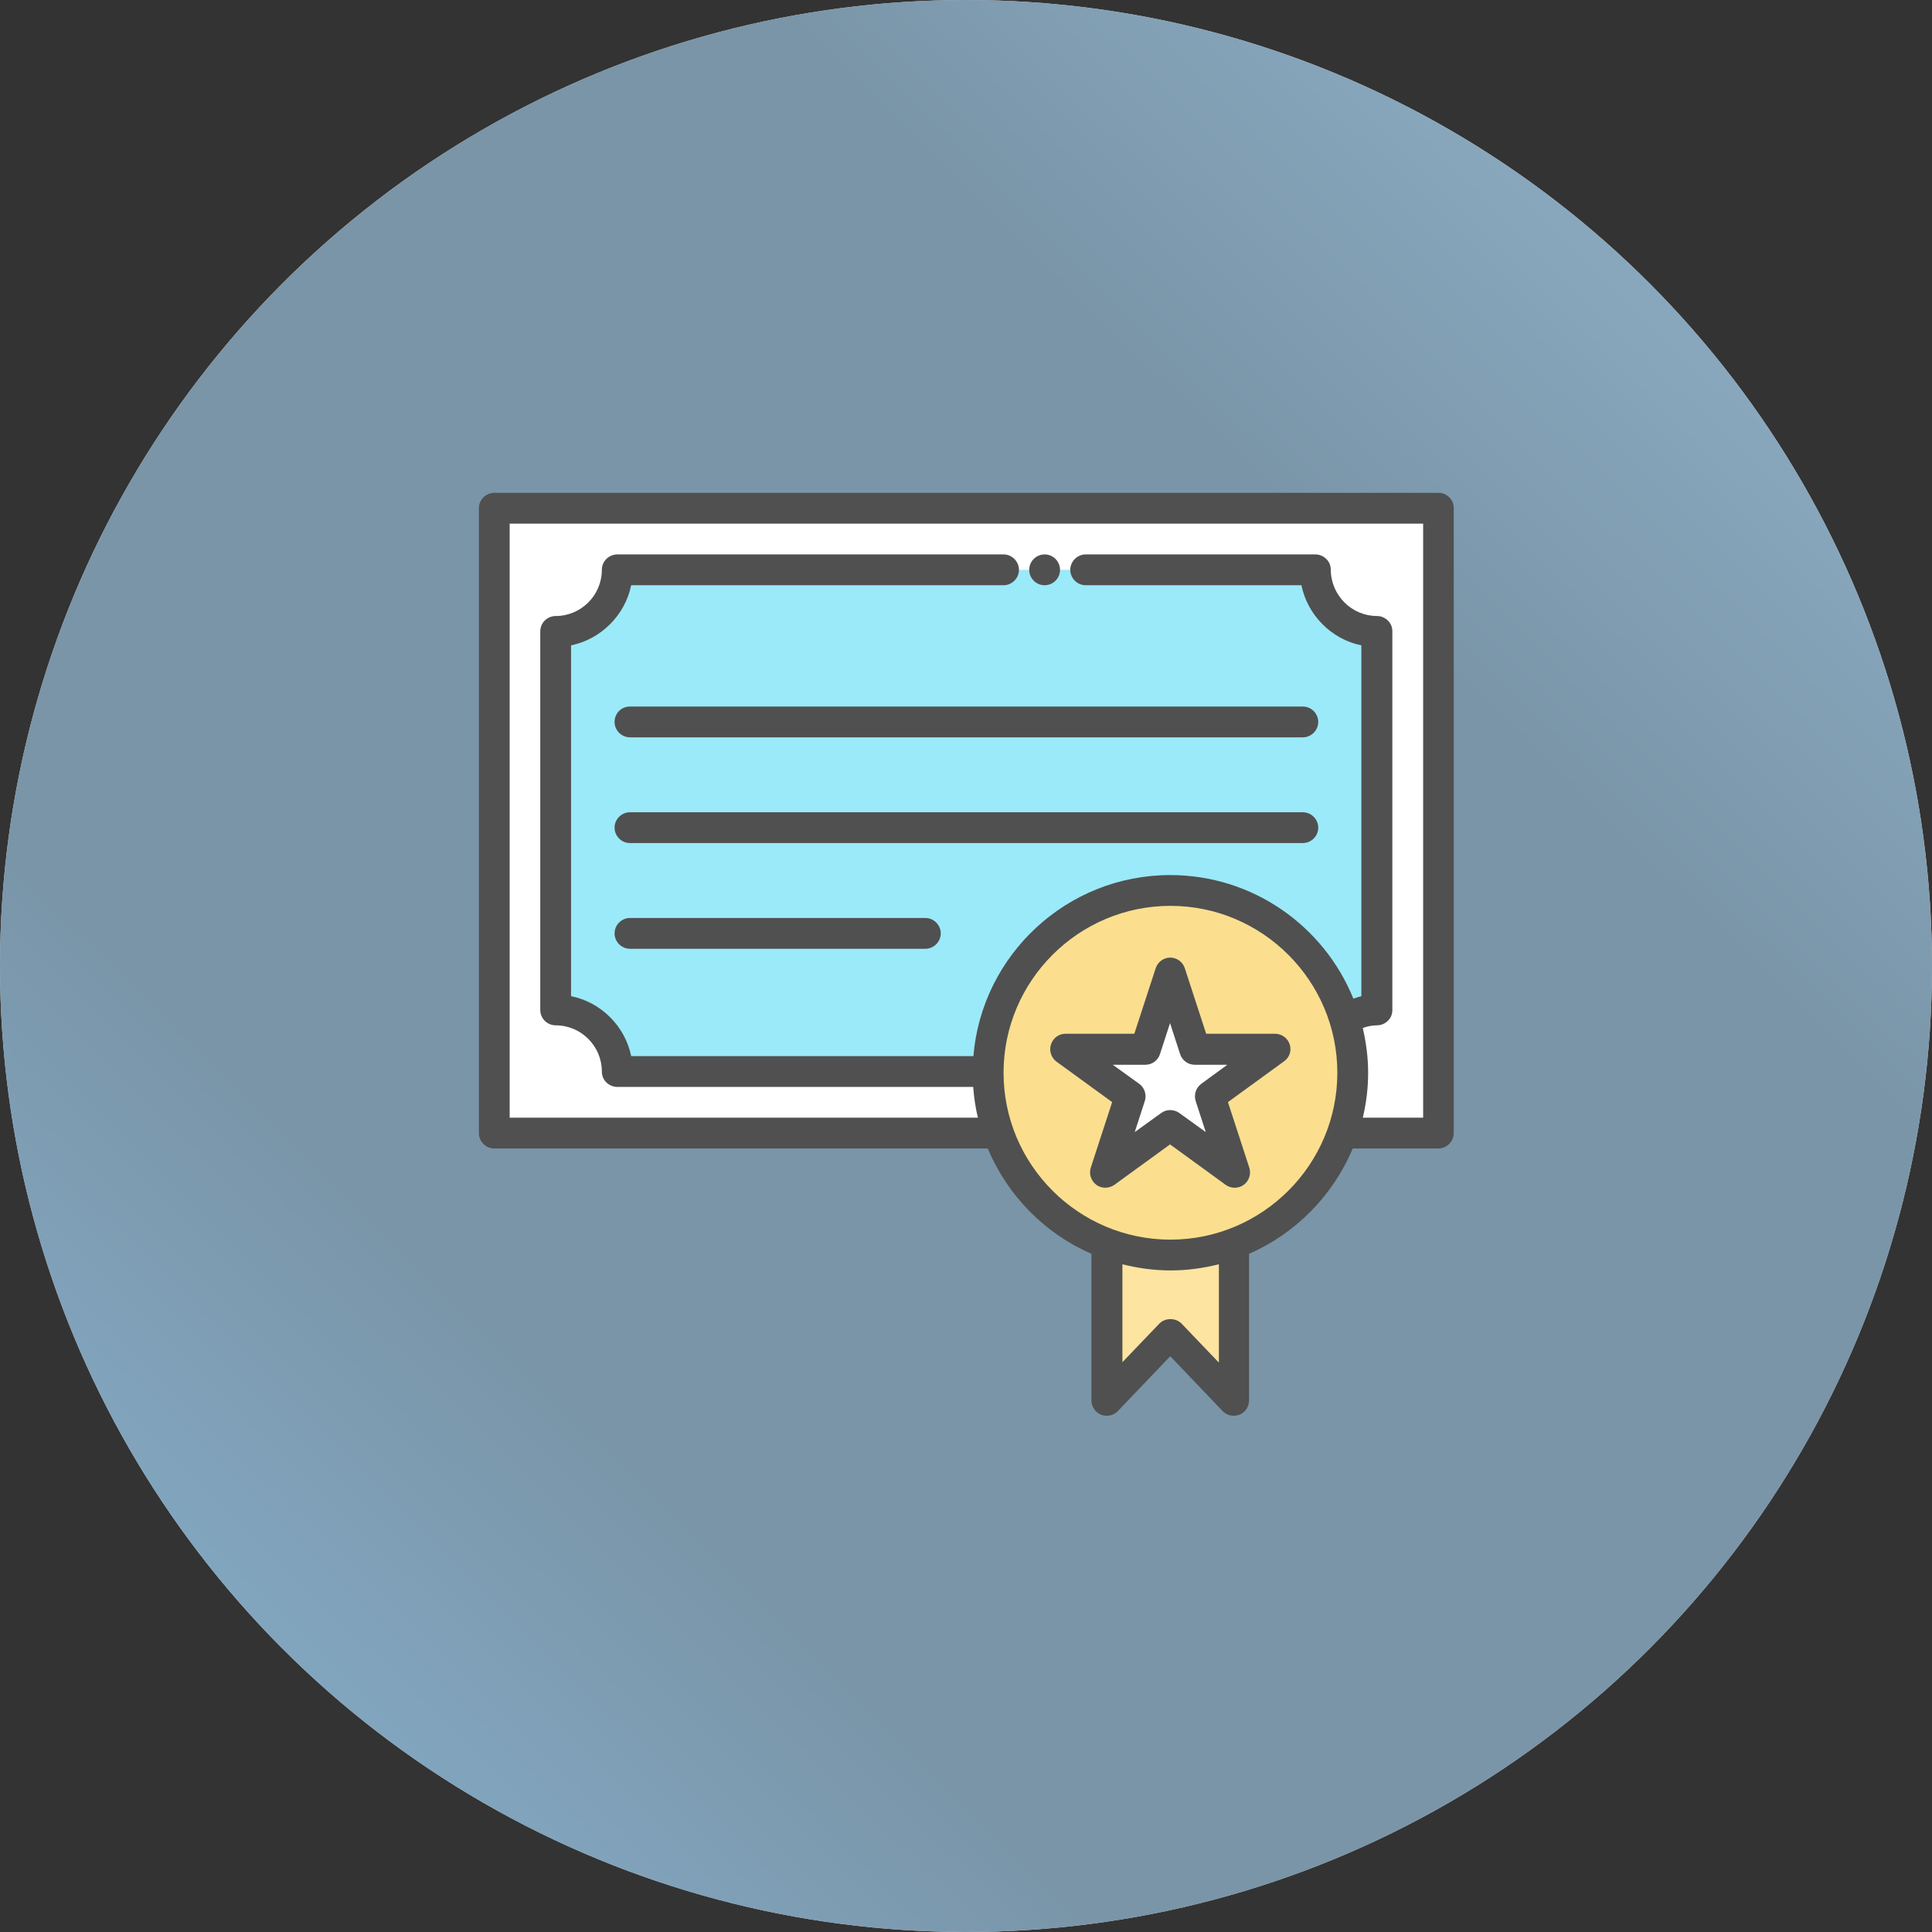 <?xml version="1.0" encoding="UTF-8"?> <svg xmlns="http://www.w3.org/2000/svg" width="256" height="256" viewBox="0 0 256 256" fill="none"><rect x="0" y="0" width="256" height="256" fill="#333333" stroke="none"/> <circle cx="128" cy="128" r="128" fill="#D9D9D9"></circle> <circle cx="128" cy="128" r="128" fill="url(#paint0_linear_7_6791)"></circle> <path d="M177.857 150.141H190.614V67.344H65.494V150.141H132.297" fill="white"></path> <path d="M163.496 164.801V185.554L155.091 176.769L146.659 185.554V164.801" fill="#FDE4A1"></path> <path d="M174.294 75.504H81.814C81.814 80.019 78.169 83.664 73.654 83.664V133.821C78.169 133.821 81.814 137.466 81.814 141.981H130.937C131.019 128.734 141.817 117.963 155.091 117.963C165.944 117.963 175.165 125.171 178.184 135.045C179.435 134.283 180.877 133.794 182.454 133.794V83.664C177.939 83.664 174.294 80.019 174.294 75.504Z" fill="#9BEAF9"></path> <path d="M155.091 166.299C168.431 166.299 179.245 155.485 179.245 142.146C179.245 128.806 168.431 117.992 155.091 117.992C141.751 117.992 130.938 128.806 130.938 142.146C130.938 155.485 141.751 166.299 155.091 166.299Z" fill="#FBDF8F"></path> <path d="M155.091 128.953L158.355 139.044H168.963L160.367 145.273L163.659 155.337L155.091 149.108L146.495 155.337L149.787 145.273L141.191 139.044H151.799L155.091 128.953Z" fill="white"></path> <path d="M190.614 65.305H65.494C64.379 65.305 63.454 66.23 63.454 67.345V150.141C63.454 151.257 64.379 152.181 65.494 152.181H130.883C133.494 158.41 138.417 163.442 144.619 166.135V185.556C144.619 186.399 145.136 187.133 145.897 187.46C146.686 187.759 147.557 187.569 148.128 186.97L155.064 179.708L162 186.97C162.381 187.378 162.925 187.596 163.469 187.596C163.713 187.596 163.985 187.541 164.23 187.46C164.992 187.161 165.509 186.399 165.509 185.556V166.135C171.683 163.442 176.633 158.41 179.244 152.181H190.587C191.702 152.181 192.627 151.257 192.627 150.141V67.345C192.654 66.23 191.729 65.305 190.614 65.305ZM161.456 180.497L156.56 175.383C155.798 174.594 154.384 174.594 153.622 175.383L148.726 180.497V167.522C150.766 168.039 152.915 168.338 155.118 168.338C157.321 168.338 159.443 168.039 161.51 167.522V180.497H161.456ZM155.091 164.258C142.905 164.258 132.977 154.33 132.977 142.145C132.977 129.959 142.905 120.031 155.091 120.031C167.276 120.031 177.204 129.959 177.204 142.145C177.204 154.33 167.276 164.258 155.091 164.258ZM188.574 148.101H180.577C181.04 146.17 181.285 144.185 181.285 142.145C181.285 140.105 181.013 138.119 180.577 136.215C181.176 135.997 181.801 135.861 182.454 135.861C182.998 135.861 183.515 135.644 183.896 135.263C184.304 134.882 184.494 134.365 184.494 133.821V83.665C184.494 83.121 184.304 82.604 183.896 82.223C183.515 81.842 182.998 81.625 182.454 81.625C179.109 81.625 176.361 78.877 176.334 75.505C176.334 74.961 176.144 74.444 175.736 74.063C175.355 73.682 174.838 73.465 174.294 73.465H143.857C142.742 73.465 141.817 74.389 141.817 75.505C141.817 76.62 142.742 77.545 143.857 77.545H172.445C173.261 81.516 176.416 84.698 180.387 85.514V131.999C180.033 132.081 179.68 132.217 179.326 132.325C175.437 122.724 166.025 115.951 155.064 115.951C141.355 115.951 130.094 126.532 128.979 139.941H83.636C82.82 135.97 79.638 132.788 75.667 131.999V85.514C79.638 84.698 82.82 81.516 83.636 77.545H132.977C134.092 77.545 135.017 76.62 135.017 75.505C135.017 74.389 134.092 73.465 132.977 73.465H81.787C81.27 73.465 80.726 73.682 80.345 74.063C79.965 74.444 79.747 74.961 79.747 75.505C79.747 78.877 77 81.625 73.627 81.625C73.11 81.625 72.566 81.842 72.185 82.223C71.805 82.604 71.587 83.121 71.587 83.665V133.821C71.587 134.365 71.805 134.882 72.185 135.263C72.566 135.644 73.11 135.861 73.627 135.861C77 135.861 79.747 138.609 79.747 141.981C79.747 142.525 79.965 143.069 80.345 143.423C80.726 143.804 81.27 144.021 81.787 144.021H128.952C129.061 145.409 129.251 146.769 129.577 148.101H67.534V69.385H188.574V148.101Z" fill="#505050"></path> <path d="M81.434 95.661C81.434 96.776 82.358 97.701 83.474 97.701H172.635C173.75 97.701 174.675 96.776 174.675 95.661C174.675 94.546 173.75 93.621 172.635 93.621H83.474C82.331 93.621 81.434 94.519 81.434 95.661Z" fill="#505050"></path> <path d="M172.635 107.629H83.474C82.358 107.629 81.434 108.554 81.434 109.669C81.434 110.784 82.358 111.709 83.474 111.709H172.635C173.75 111.709 174.675 110.784 174.675 109.669C174.675 108.554 173.75 107.629 172.635 107.629Z" fill="#505050"></path> <path d="M122.614 121.637H83.474C82.358 121.637 81.434 122.562 81.434 123.677C81.434 124.792 82.358 125.717 83.474 125.717H122.614C123.73 125.717 124.654 124.792 124.654 123.677C124.654 122.562 123.73 121.637 122.614 121.637Z" fill="#505050"></path> <path d="M170.894 138.392C170.622 137.549 169.833 136.978 168.963 136.978H159.824L156.995 128.301C156.723 127.458 155.934 126.887 155.064 126.887C154.193 126.887 153.405 127.458 153.133 128.301L150.304 136.978H141.192C140.294 136.978 139.533 137.549 139.261 138.392C138.989 139.236 139.288 140.16 139.995 140.677L147.366 146.036L144.537 154.712C144.265 155.556 144.565 156.48 145.272 156.997C145.625 157.269 146.061 157.378 146.469 157.378C146.877 157.378 147.312 157.242 147.665 156.997L155.037 151.639L162.408 156.997C163.115 157.514 164.094 157.514 164.801 156.997C165.509 156.48 165.808 155.556 165.536 154.712L162.707 146.036L170.078 140.677C170.867 140.16 171.166 139.236 170.894 138.392ZM159.171 143.615C158.464 144.132 158.165 145.056 158.437 145.9L159.769 150.007L156.261 147.477C155.553 146.96 154.574 146.96 153.867 147.477L150.358 150.007L151.691 145.9C151.963 145.056 151.664 144.132 150.957 143.615L147.448 141.085H151.773C152.67 141.085 153.432 140.514 153.704 139.671L155.037 135.564L156.369 139.671C156.641 140.514 157.43 141.085 158.301 141.085H162.625L159.171 143.615Z" fill="#505050"></path> <path d="M138.417 77.545C139.544 77.545 140.457 76.632 140.457 75.505C140.457 74.378 139.544 73.465 138.417 73.465C137.29 73.465 136.377 74.378 136.377 75.505C136.377 76.632 137.29 77.545 138.417 77.545Z" fill="#505050"></path> <defs> <linearGradient id="paint0_linear_7_6791" x1="256" y1="7.39733e-06" x2="1.977" y2="257.947" gradientUnits="userSpaceOnUse"> <stop stop-color="#96B9D2"></stop> <stop offset="0.3" stop-color="#7A95A8"></stop> <stop offset="0.716" stop-color="#7A95A8"></stop> <stop offset="1" stop-color="#8AB7D7"></stop> </linearGradient> </defs> </svg> 